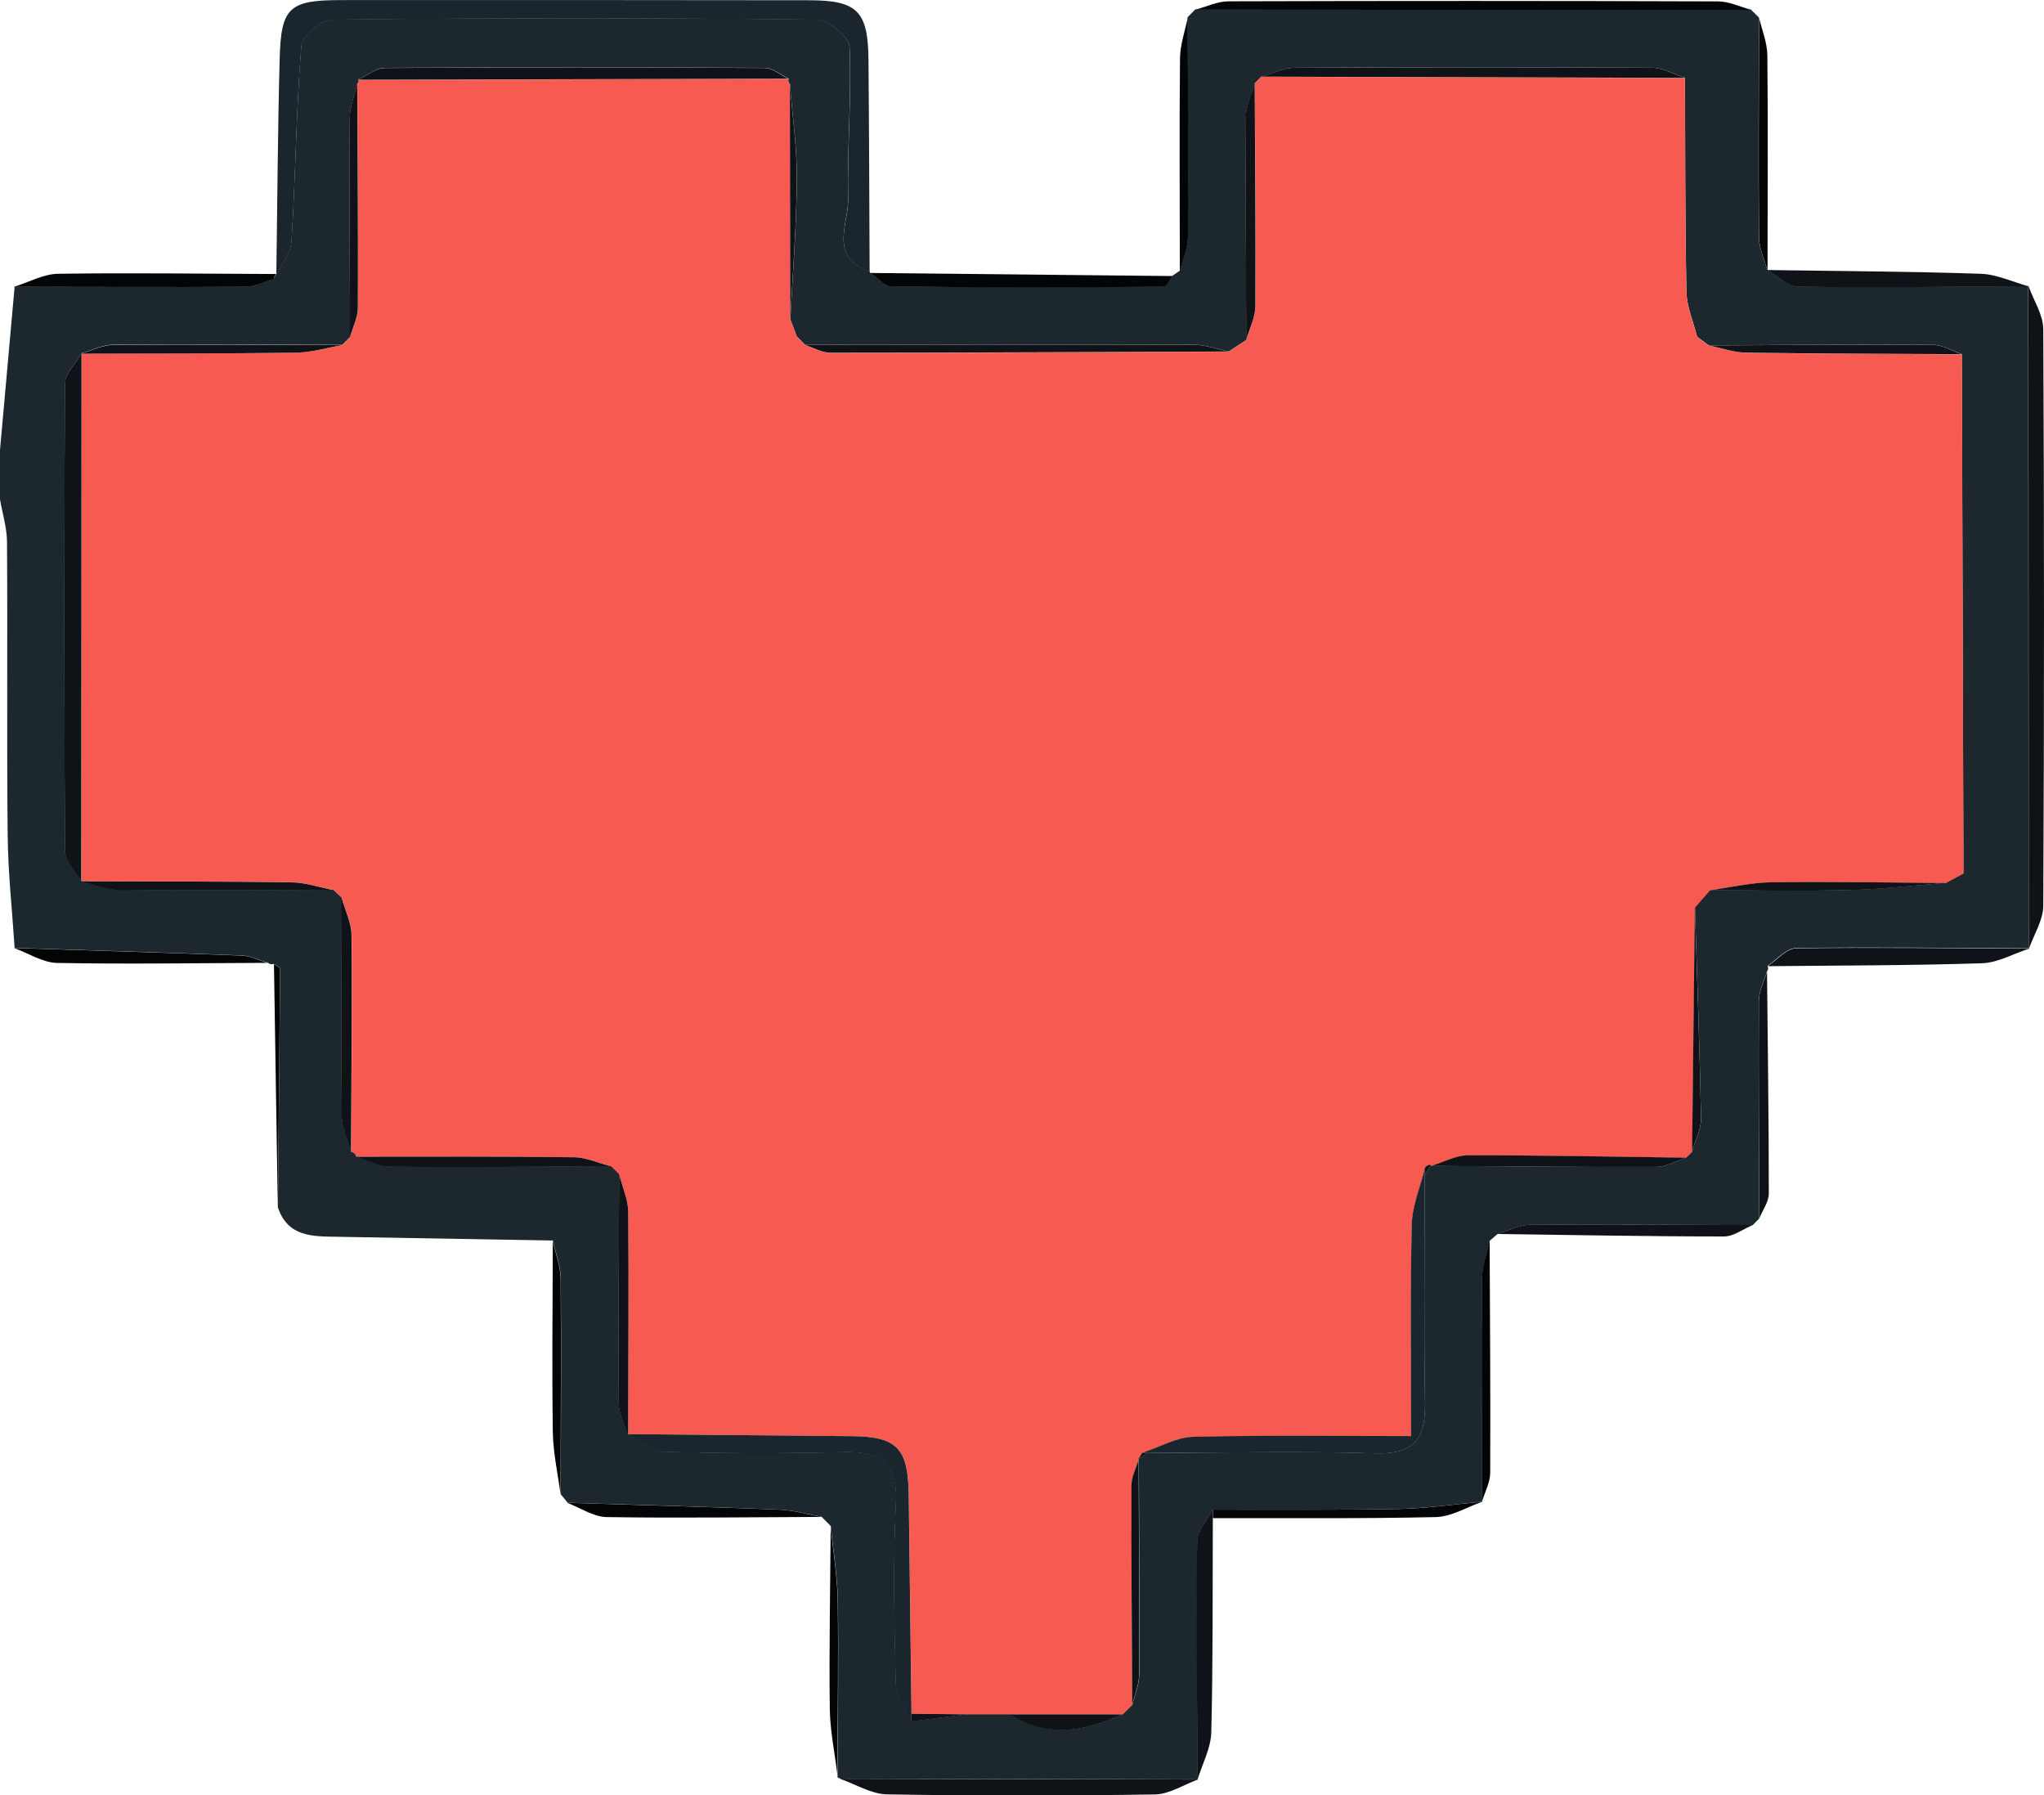 <?xml version="1.0" encoding="UTF-8"?>
<svg id="_Слой_2" data-name="Слой 2" xmlns="http://www.w3.org/2000/svg" viewBox="0 0 250.91 220.34">
  <defs>
    <style>
      .cls-1 {
        fill: #0f1318;
      }

      .cls-1, .cls-2, .cls-3, .cls-4, .cls-5 {
        stroke-width: 0px;
      }

      .cls-2 {
        fill: #f75a51;
      }

      .cls-3 {
        fill: #030405;
      }

      .cls-4 {
        fill: #1c272e;
      }

      .cls-5 {
        fill: #1b252d;
      }
    </style>
  </defs>
  <g id="_Слой_1-2" data-name="Слой 1">
    <g>
      <path class="cls-4" d="m215.96,149.54c-.27.27-.54.54-.81.82-9.1-.03-18.19-.11-27.29-.04-1.35.01-2.69.74-4.04,1.14-.31.27-.63.54-.94.81-.33,1.55-.94,3.1-.95,4.66-.08,9.14-.02,18.29,0,27.43,0,0,.04-.06.04-.06-3.43.31-6.85.82-10.28.89-7.6.15-15.19.07-22.79.08-.67,1.28-1.91,2.56-1.92,3.85-.12,9.77,0,19.54.04,29.32,0,0,.05-.05.05-.05-14.64-.03-29.28-.06-43.92-.1l-.34-.15s0-.37,0-.37c.03-7.11.15-14.22.04-21.33-.05-3.05-.56-6.1-.87-9.15-.37-.38-.75-.75-1.12-1.13-1.72-.31-3.43-.82-5.15-.89-8.68-.34-17.37-.57-26.06-.84,0,0,.13.12.13.11-.34-.41-.68-.83-1.02-1.24,0,0,.07.09.07.09.02-8.83.09-17.65.01-26.48-.01-1.56-.63-3.11-.97-4.66-8.81-.15-17.61-.31-26.42-.46-3.01-.05-6.11.07-7.34-3.61.1-9.76.21-19.53.28-29.29,0-.19-.49-.39-.75-.58l-.42.04s-.37-.2-.37-.2c-1.05-.31-2.1-.84-3.17-.89-9.31-.36-18.63-.63-27.94-.93,0,0,.06.06.06.06-.3-4.62-.81-9.25-.86-13.87-.12-12,0-24-.08-36-.01-1.75-.56-3.49-.86-5.23,0-2.02,0-4.05,0-6.07.6-6.7,1.2-13.4,1.8-20.1,0,0-.07.06-.07.06,9.45.02,18.9.07,28.35,0,1.19,0,2.38-.63,3.57-.97.74-1.56,2.03-3.08,2.13-4.68.52-7.94.56-15.92,1.2-23.85.1-1.24,2.45-3.27,3.77-3.29,19.83-.21,39.66-.21,59.49,0,1.42.02,3.99,2.11,4.04,3.32.27,6.2-.31,12.44-.17,18.66.07,3.09-2.43,7.21,2.63,8.92,0,0,.07.18.07.18.87.58,1.73,1.66,2.6,1.67,11.13.12,22.26.1,33.39.03.37,0,.74-.86,1.11-1.32.3-.21.6-.41.9-.62.35-1.38.99-2.76,1-4.14.07-9,0-18-.03-26.99,0,0-.08.09-.08.09.37-.37.73-.74,1.1-1.11,0,0-.09.08-.09.08,22.75,0,45.5.02,68.25.03,0,0-.07-.05-.07-.05.36.35.72.71,1.08,1.06,0,0-.06-.08-.06-.08-.02,9-.08,17.99,0,26.99.01,1.37.68,2.74,1.04,4.11,0,0-.03-.11-.03-.11,1.23.71,2.46,2.03,3.71,2.05,9.47.13,18.94,0,28.41-.04,0,0-.06-.06-.06-.06.01,27.13.02,54.26.03,81.39,0,0,.06-.06.06-.06-9.54-.05-19.08-.17-28.61-.04-1.18.02-2.34,1.42-3.5,2.19.14.24.11.47-.06.68-.35,1.2-.99,2.4-1,3.61-.05,8.89.02,17.78.05,26.68Zm-76.27,29.64c.37-.29.75-.58,1.12-.87,9.33-.01,18.67-.25,27.99.05,4.7.15,6.2-1.71,6.12-6.12-.15-9.33-.04-18.66-.04-27.99.26-.44.53-.87.79-1.31l.02.14c9.24.06,18.47.16,27.71.12,1.19,0,2.37-.73,3.55-1.13.25-.25.51-.5.76-.75.39-1.35,1.12-2.71,1.1-4.05-.16-8.65-.48-17.29-.75-25.93.61-.7,1.23-1.4,1.84-2.1,5.75,0,11.5.12,17.25-.03,3.9-.1,7.8-.56,11.69-.86.72-.39,1.45-.78,2.17-1.17,0-.95,0-1.91,0-2.86-.06-20.29-.13-40.58-.19-60.86-1.16-.4-2.33-1.13-3.49-1.14-9.19-.06-18.39.02-27.58.06,0,0,.09.07.09.07-.5-.37-1.01-.74-1.51-1.12-.46-1.85-1.28-3.68-1.31-5.54-.18-8.75-.14-17.49-.18-26.24-1.33-.43-2.65-1.22-3.99-1.23-14.63-.09-29.27-.09-43.9,0-1.37,0-2.74.71-4.11,1.09-.27.27-.53.53-.8.8-.38,1.37-1.08,2.73-1.09,4.1-.07,9.14.01,18.27.05,27.41-.72.47-1.44.95-2.16,1.42-1.41-.29-2.82-.82-4.24-.83-15.93-.04-31.87,0-47.8.01,0,0,.05.04.05.04-.35-.35-.69-.7-1.04-1.06-.26-.7-.53-1.4-.79-2.1.29-5.73.76-11.46.8-17.19.03-3.89-.55-7.79-.85-11.68-.21-.19-.26-.42-.17-.68-.96-.46-1.93-1.31-2.89-1.32-15.55-.08-31.1-.09-46.65,0-1.1,0-2.2.94-3.31,1.44.15.2.12.37-.09.51-.32,1.4-.91,2.79-.92,4.19-.06,8.97,0,17.94.03,26.91,0,0,.07-.08.07-.08-.37.37-.73.74-1.1,1.1l.08-.07c-9.36-.03-18.71-.1-28.07-.03-1.35,0-2.69.71-4.03,1.08,0,0,.11-.05.11-.05-.71,1.24-2.02,2.47-2.03,3.72-.13,19.12-.13,38.25,0,57.37,0,1.25,1.31,2.5,2,3.74,0,0-.08-.03-.08-.03,1.53.37,3.06,1.05,4.6,1.06,8.81.09,17.62.03,26.43.01,0,0-.03-.02-.03-.02.36.34.71.67,1.07,1.01l-.03-.03c-.02,8.89-.1,17.78,0,26.66.02,1.51.75,3.01,1.16,4.52.33.07.54.27.62.59,1.34.43,2.67,1.23,4.01,1.24,9.1.07,18.2-.02,27.3-.05l-.07-.08c.37.37.74.75,1.12,1.12l-.08-.07c-.04,9.38-.13,18.75-.06,28.13,0,1.33.76,2.65,1.17,3.98l-.04-.21c1.34.75,2.65,2.12,4.01,2.16,7.47.21,14.95.24,22.42.05,4.51-.11,6.72,1.2,6.47,6.25-.37,7.46-.2,14.95,0,22.42.04,1.47,1.24,2.92,1.91,4.37,2.31-.29,4.62-.58,6.94-.87,1.71,0,3.42,0,5.13,0,4.62,2.96,9.24,2.13,13.86,0,.4-.39.79-.78,1.19-1.18.29-1.24.84-2.48.84-3.72.04-8.79-.03-17.57-.06-26.36,0,0-.08.05-.08.05Z"/>
      <path class="cls-5" d="m106.75,33.32c-5.07-1.7-2.57-5.83-2.63-8.92-.14-6.22.44-12.45.17-18.66-.05-1.21-2.62-3.3-4.04-3.32-19.83-.22-39.66-.22-59.49,0-1.33.01-3.67,2.05-3.77,3.29-.65,7.93-.69,15.9-1.2,23.85-.1,1.6-1.39,3.12-2.13,4.68-.03-.25.05-.45.26-.6.13-8.81.17-17.62.41-26.42C34.49.91,35.5.02,41.81.01,60.97,0,80.13,0,99.29.03c5.95,0,7.27,1.33,7.32,7.31.08,8.66.1,17.32.14,25.98Z"/>
      <path class="cls-1" d="m249.03,116.48c-.01-27.13-.02-54.26-.03-81.39.63,1.77,1.81,3.53,1.82,5.3.12,23.58.12,47.17,0,70.76,0,1.78-1.16,3.56-1.78,5.34Z"/>
      <path class="cls-3" d="m143.93,33.88c-.37.46-.74,1.32-1.11,1.32-11.13.07-22.26.09-33.39-.03-.87,0-1.74-1.09-2.6-1.67,12.37.13,24.73.25,37.1.38Z"/>
      <path class="cls-3" d="m214.98,1.22c-22.75,0-45.5-.02-68.25-.03,1.36-.36,2.72-1.03,4.08-1.03,20.03-.06,40.07-.06,60.1.01,1.36,0,2.72.68,4.08,1.04Z"/>
      <path class="cls-1" d="m146.99,218.45c-.04-9.77-.16-19.55-.04-29.32.02-1.29,1.25-2.57,1.92-3.85,0,.35,0,.69.01,1.04-.04,8.76.03,17.53-.19,26.28-.05,1.96-1.11,3.9-1.7,5.85Z"/>
      <path class="cls-1" d="m216.97,118.58c1.17-.76,2.32-2.17,3.5-2.19,9.54-.14,19.08,0,28.61.04-1.93.62-3.84,1.73-5.78,1.79-8.77.28-17.55.27-26.33.36Z"/>
      <path class="cls-1" d="m249.05,35.15c-9.47.04-18.94.17-28.41.04-1.24-.02-2.47-1.33-3.71-2.05,8.74.13,17.49.17,26.22.46,1.98.07,3.93,1.01,5.89,1.55Z"/>
      <path class="cls-3" d="m33.92,33.63c-.21.15-.29.35-.26.6-1.19.34-2.38.97-3.58.97-9.45.06-18.9,0-28.35,0,1.8-.56,3.59-1.57,5.4-1.6,8.93-.13,17.86,0,26.79.03Z"/>
      <path class="cls-1" d="m215.96,149.54c-.03-8.89-.1-17.79-.05-26.68,0-1.2.65-2.41,1-3.61.09,9.08.22,18.15.22,27.23,0,1.02-.76,2.04-1.17,3.05Z"/>
      <path class="cls-1" d="m103.13,218.3c14.64.03,29.28.06,43.92.1-1.75.64-3.5,1.8-5.27,1.83-10.96.17-21.93.18-32.89-.01-1.93-.03-3.85-1.24-5.77-1.91Z"/>
      <path class="cls-3" d="m148.89,186.32c0-.35,0-.69-.01-1.04,7.6-.01,15.2.06,22.79-.08,3.43-.07,6.85-.58,10.28-.89-1.9.66-3.78,1.84-5.7,1.88-9.12.21-18.24.11-27.37.13Z"/>
      <path class="cls-1" d="m183.82,151.45c1.35-.4,2.69-1.13,4.04-1.14,9.1-.07,18.19.01,27.29.04-1.17.49-2.34,1.4-3.51,1.4-9.27,0-18.55-.18-27.82-.3Z"/>
      <path class="cls-3" d="m69.63,184.44c8.69.27,17.38.5,26.06.84,1.73.07,3.44.58,5.15.89-8.79.03-17.58.16-26.37.02-1.62-.03-3.23-1.14-4.85-1.75Z"/>
      <path class="cls-3" d="m1.73,116.35c9.31.3,18.63.57,27.94.93,1.06.04,2.11.58,3.17.89-8.61.03-17.21.17-25.82.01-1.77-.03-3.53-1.19-5.29-1.83Z"/>
      <path class="cls-3" d="m181.91,184.36c-.01-9.15-.07-18.29,0-27.43.01-1.56.62-3.11.95-4.66.04,9.49.11,18.98.07,28.46,0,1.21-.67,2.42-1.03,3.63Z"/>
      <path class="cls-3" d="m145.8,2.13c.03,9,.1,18,.03,26.99-.01,1.38-.65,2.76-1,4.14,0-8.7-.07-17.4.02-26.1.02-1.68.62-3.36.96-5.04Z"/>
      <path class="cls-3" d="m216.97,33.25c-.36-1.37-1.03-2.74-1.04-4.11-.08-8.99-.01-17.99,0-26.99.36,1.54,1,3.08,1.02,4.62.09,8.83.03,17.65.02,26.48Z"/>
      <path class="cls-3" d="m67.85,152.27c.34,1.55.95,3.1.97,4.66.08,8.82,0,17.65-.01,26.48-.33-2.55-.91-5.1-.95-7.65-.11-7.82-.02-15.65,0-23.48Z"/>
      <path class="cls-3" d="m101.96,187.3c.3,3.05.82,6.09.87,9.15.11,7.11-.02,14.22-.04,21.33-.33-2.7-.9-5.41-.93-8.12-.09-7.45.06-14.91.11-22.36Z"/>
      <path class="cls-3" d="m33.63,118.33c.26.19.75.39.75.58-.07,9.76-.17,19.53-.28,29.29-.16-9.96-.31-19.91-.47-29.87Z"/>
      <path class="cls-3" d="m68.74,183.31c.34.41.68.82,1.02,1.24-.34-.41-.68-.82-1.02-1.24Z"/>
      <path class="cls-3" d="m146.82,1.12c-.37.37-.73.74-1.1,1.11.37-.37.73-.74,1.1-1.11Z"/>
      <path class="cls-3" d="m215.99,2.23c-.36-.35-.72-.71-1.08-1.06.36.35.72.71,1.08,1.06Z"/>
      <path class="cls-2" d="m123.94,210.4c-1.71,0-3.42,0-5.13,0-2.3-.02-4.61-.04-6.91-.07-.11-8.97-.22-17.94-.34-26.91-.08-5.72-1.43-7.1-7.04-7.16-9.15-.09-18.3-.17-27.45-.25,0,0,.04.21.04.21.02-9.16.1-18.33.01-27.49-.01-1.54-.73-3.08-1.12-4.61,0,0,.08.07.08.07-.37-.37-.74-.75-1.12-1.12,0,0,.07.08.07.08-1.52-.39-3.04-1.1-4.56-1.12-8.91-.11-17.83-.06-26.74-.07-.08-.32-.29-.52-.62-.59.04-8.87.14-17.75.06-26.62-.01-1.52-.79-3.04-1.21-4.56,0,0,.03.03.03.03-.36-.34-.71-.67-1.07-1.01,0,0,.03.02.03.02-1.72-.33-3.43-.92-5.15-.95-8.62-.12-17.25-.1-25.87-.13,0,0,.08.03.08.04,0-21.61.02-43.22.03-64.83,0,0-.11.05-.11.05,8.82-.03,17.64,0,26.46-.13,1.89-.03,3.76-.6,5.64-.92,0,0-.08.07-.08.07.37-.37.73-.73,1.09-1.1,0,0-.07.08-.07.08.34-1.21.96-2.43.97-3.64.04-9.15-.04-18.3-.08-27.45.21-.14.24-.31.09-.51,17.62-.04,35.23-.09,52.85-.13-.09.27-.03.49.17.68.02,9.62.04,19.24.05,28.87.26.7.53,1.4.79,2.1.35.35.69.7,1.04,1.06,0,0-.05-.04-.05-.04,1.05.34,2.1.96,3.15.96,16.29,0,32.59-.08,48.88-.15.72-.47,1.44-.95,2.16-1.42.39-1.38,1.11-2.76,1.12-4.14.06-9.12-.03-18.25-.08-27.37.27-.27.53-.53.8-.8,17.33.05,34.67.1,52,.15.04,8.75,0,17.5.18,26.24.04,1.85.86,3.69,1.32,5.54.5.37,1.01.74,1.51,1.12,0,0-.09-.07-.09-.07,1.55.31,3.1.86,4.65.89,8.81.13,17.62.14,26.43.19.06,20.29.13,40.58.19,60.86,0,.95,0,1.91,0,2.86-.72.39-1.45.78-2.17,1.17-7.11-.05-14.22-.19-21.33-.09-2.54.03-5.07.64-7.61.98-.61.7-1.23,1.4-1.84,2.1-.11,9.99-.23,19.99-.34,29.98-.25.25-.51.5-.76.75-8.92-.12-17.84-.3-26.76-.29-1.5,0-3,.84-4.5,1.3,0,0-.02-.14-.02-.14-.35,0-.61.14-.78.46-.56,2.3-1.55,4.58-1.6,6.89-.19,8.52-.08,17.06-.08,25.95-9.27,0-18.02-.13-26.76.09-2.1.05-4.16,1.27-6.24,1.96-.18.29-.35.59-.53.88,0,0,.08-.05.08-.05-.31,1.05-.88,2.11-.88,3.16-.02,8.97.05,17.95.1,26.92-.4.39-.79.78-1.19,1.18-4.62,0-9.24,0-13.86,0Z"/>
      <path class="cls-5" d="m77.06,176.01c9.15.08,18.3.16,27.45.25,5.6.05,6.96,1.44,7.04,7.16.12,8.97.23,17.94.34,26.91-.01.31-.02.63-.02.94-.67-1.46-1.87-2.9-1.91-4.37-.2-7.47-.36-14.96,0-22.42.25-5.05-1.97-6.36-6.47-6.25-7.47.18-14.95.16-22.42-.05-1.36-.04-2.67-1.4-4.01-2.16Z"/>
      <path class="cls-5" d="m140.22,178.3c2.08-.68,4.15-1.9,6.24-1.96,8.74-.22,17.49-.09,26.76-.09,0-8.89-.12-17.43.08-25.95.05-2.31,1.04-4.59,1.6-6.89,0,.28,0,.56-.01.85,0,9.33-.12,18.66.04,27.99.07,4.41-1.43,6.27-6.12,6.12-9.32-.29-18.66-.06-27.98-.05-.2,0-.4,0-.59-.02Z"/>
      <path class="cls-1" d="m10.01,43.36c0,21.61-.02,43.22-.03,64.83-.7-1.25-2-2.49-2-3.74-.13-19.12-.13-38.25,0-57.37,0-1.24,1.32-2.48,2.03-3.72Z"/>
      <path class="cls-1" d="m175.69,143.09c1.5-.45,3-1.29,4.5-1.3,8.92-.01,17.84.17,26.76.29-1.18.39-2.37,1.12-3.55,1.13-9.24.04-18.47-.06-27.71-.12Z"/>
      <path class="cls-1" d="m96.78,9.66c-17.62.04-35.23.09-52.85.13,1.1-.5,2.2-1.43,3.3-1.44,15.55-.1,31.1-.09,46.65,0,.97,0,1.93.86,2.89,1.32Z"/>
      <path class="cls-1" d="m150.82,43.14c-16.29.06-32.59.15-48.88.15-1.05,0-2.1-.63-3.15-.96,15.93-.02,31.87-.06,47.8-.01,1.41,0,2.82.54,4.24.83Z"/>
      <path class="cls-1" d="m206.81,9.56c-17.33-.05-34.67-.1-52-.15,1.37-.38,2.74-1.08,4.11-1.09,14.63-.08,29.27-.08,43.9,0,1.33,0,2.66.8,3.99,1.23Z"/>
      <path class="cls-1" d="m76,144.12c.39,1.54,1.1,3.07,1.12,4.61.08,9.16,0,18.33-.01,27.49-.41-1.32-1.16-2.65-1.17-3.98-.06-9.38.02-18.75.06-28.13Z"/>
      <path class="cls-1" d="m42,42.36c-1.88.32-3.76.89-5.64.92-8.82.13-17.64.1-26.46.13,1.34-.38,2.69-1.07,4.03-1.08,9.36-.07,18.71,0,28.07.03Z"/>
      <path class="cls-1" d="m41.94,110.19c.42,1.52,1.2,3.04,1.21,4.56.08,8.87-.02,17.75-.06,26.62-.4-1.51-1.14-3.01-1.16-4.52-.09-8.89-.02-17.77,0-26.66Z"/>
      <path class="cls-1" d="m43.85,10.3c.04,9.15.12,18.3.08,27.45,0,1.22-.63,2.43-.97,3.64-.02-8.97-.09-17.94-.03-26.91,0-1.4.6-2.79.92-4.19Z"/>
      <path class="cls-1" d="m154.02,10.21c.04,9.12.13,18.25.08,27.37,0,1.38-.73,2.76-1.12,4.14-.03-9.14-.11-18.27-.05-27.41,0-1.37.71-2.74,1.09-4.1Z"/>
      <path class="cls-1" d="m43.72,141.96c8.91,0,17.83-.05,26.74.07,1.53.02,3.04.73,4.56,1.12-9.1.04-18.2.13-27.3.05-1.34-.01-2.67-.81-4.01-1.24Z"/>
      <path class="cls-1" d="m9.91,108.16c8.62.03,17.25,0,25.87.13,1.72.02,3.44.62,5.15.95-8.81.01-17.62.08-26.43-.01-1.54-.02-3.07-.69-4.6-1.06Z"/>
      <path class="cls-1" d="m240.8,43.47c-8.81-.05-17.62-.06-26.43-.19-1.55-.02-3.1-.58-4.65-.89,9.19-.04,18.39-.12,27.58-.06,1.17,0,2.33.74,3.49,1.14Z"/>
      <path class="cls-1" d="m207.71,141.34c.11-9.99.23-19.99.34-29.98.27,8.64.6,17.29.75,25.93.02,1.34-.71,2.7-1.1,4.05Z"/>
      <path class="cls-1" d="m209.89,109.26c2.54-.34,5.07-.95,7.61-.98,7.11-.1,14.22.04,21.33.09-3.9.3-7.79.77-11.69.86-5.74.15-11.5.03-17.25.03Z"/>
      <path class="cls-1" d="m138.99,209.22c-.05-8.97-.13-17.95-.1-26.92,0-1.05.57-2.11.88-3.16.03,8.79.1,17.57.06,26.36,0,1.24-.55,2.48-.84,3.72Z"/>
      <path class="cls-1" d="m97.01,39.21c-.02-9.62-.04-19.25-.05-28.87.31,3.89.88,7.79.85,11.68-.04,5.73-.51,11.46-.8,17.19Z"/>
      <path class="cls-1" d="m123.94,210.4c4.62,0,9.24,0,13.86,0-4.62,2.13-9.24,2.97-13.86,0Z"/>
      <path class="cls-1" d="m111.87,211.27c0-.31,0-.63.02-.94,2.31.02,4.61.05,6.92.07-2.31.29-4.62.58-6.94.87Z"/>
      <path class="cls-1" d="m241.01,107.2c0-.95,0-1.91,0-2.86,0,.95,0,1.91,0,2.86Z"/>
      <path class="cls-1" d="m140.22,178.3c.2.02.4.02.59.02-.38.29-.75.58-1.13.87.18-.29.35-.59.53-.88Z"/>
      <path class="cls-1" d="m43.02,41.32c-.36.37-.73.73-1.09,1.1.36-.37.73-.73,1.09-1.1Z"/>
      <path class="cls-1" d="m98.84,42.37c-.35-.35-.69-.7-1.04-1.06.35.35.69.7,1.04,1.06Z"/>
      <path class="cls-1" d="m209.82,42.46c-.5-.37-1.01-.74-1.51-1.12.5.37,1.01.74,1.51,1.12Z"/>
      <path class="cls-1" d="m40.9,109.21c.36.34.71.67,1.07,1.01-.36-.34-.71-.67-1.07-1.01Z"/>
      <path class="cls-1" d="m74.96,143.07c.37.37.74.75,1.12,1.12-.37-.37-.74-.75-1.12-1.12Z"/>
      <path class="cls-1" d="m174.88,144.26c.01-.28.02-.56.01-.85.16-.32.42-.47.78-.46-.26.43-.53.87-.79,1.31Z"/>
    </g>
  </g>
</svg>